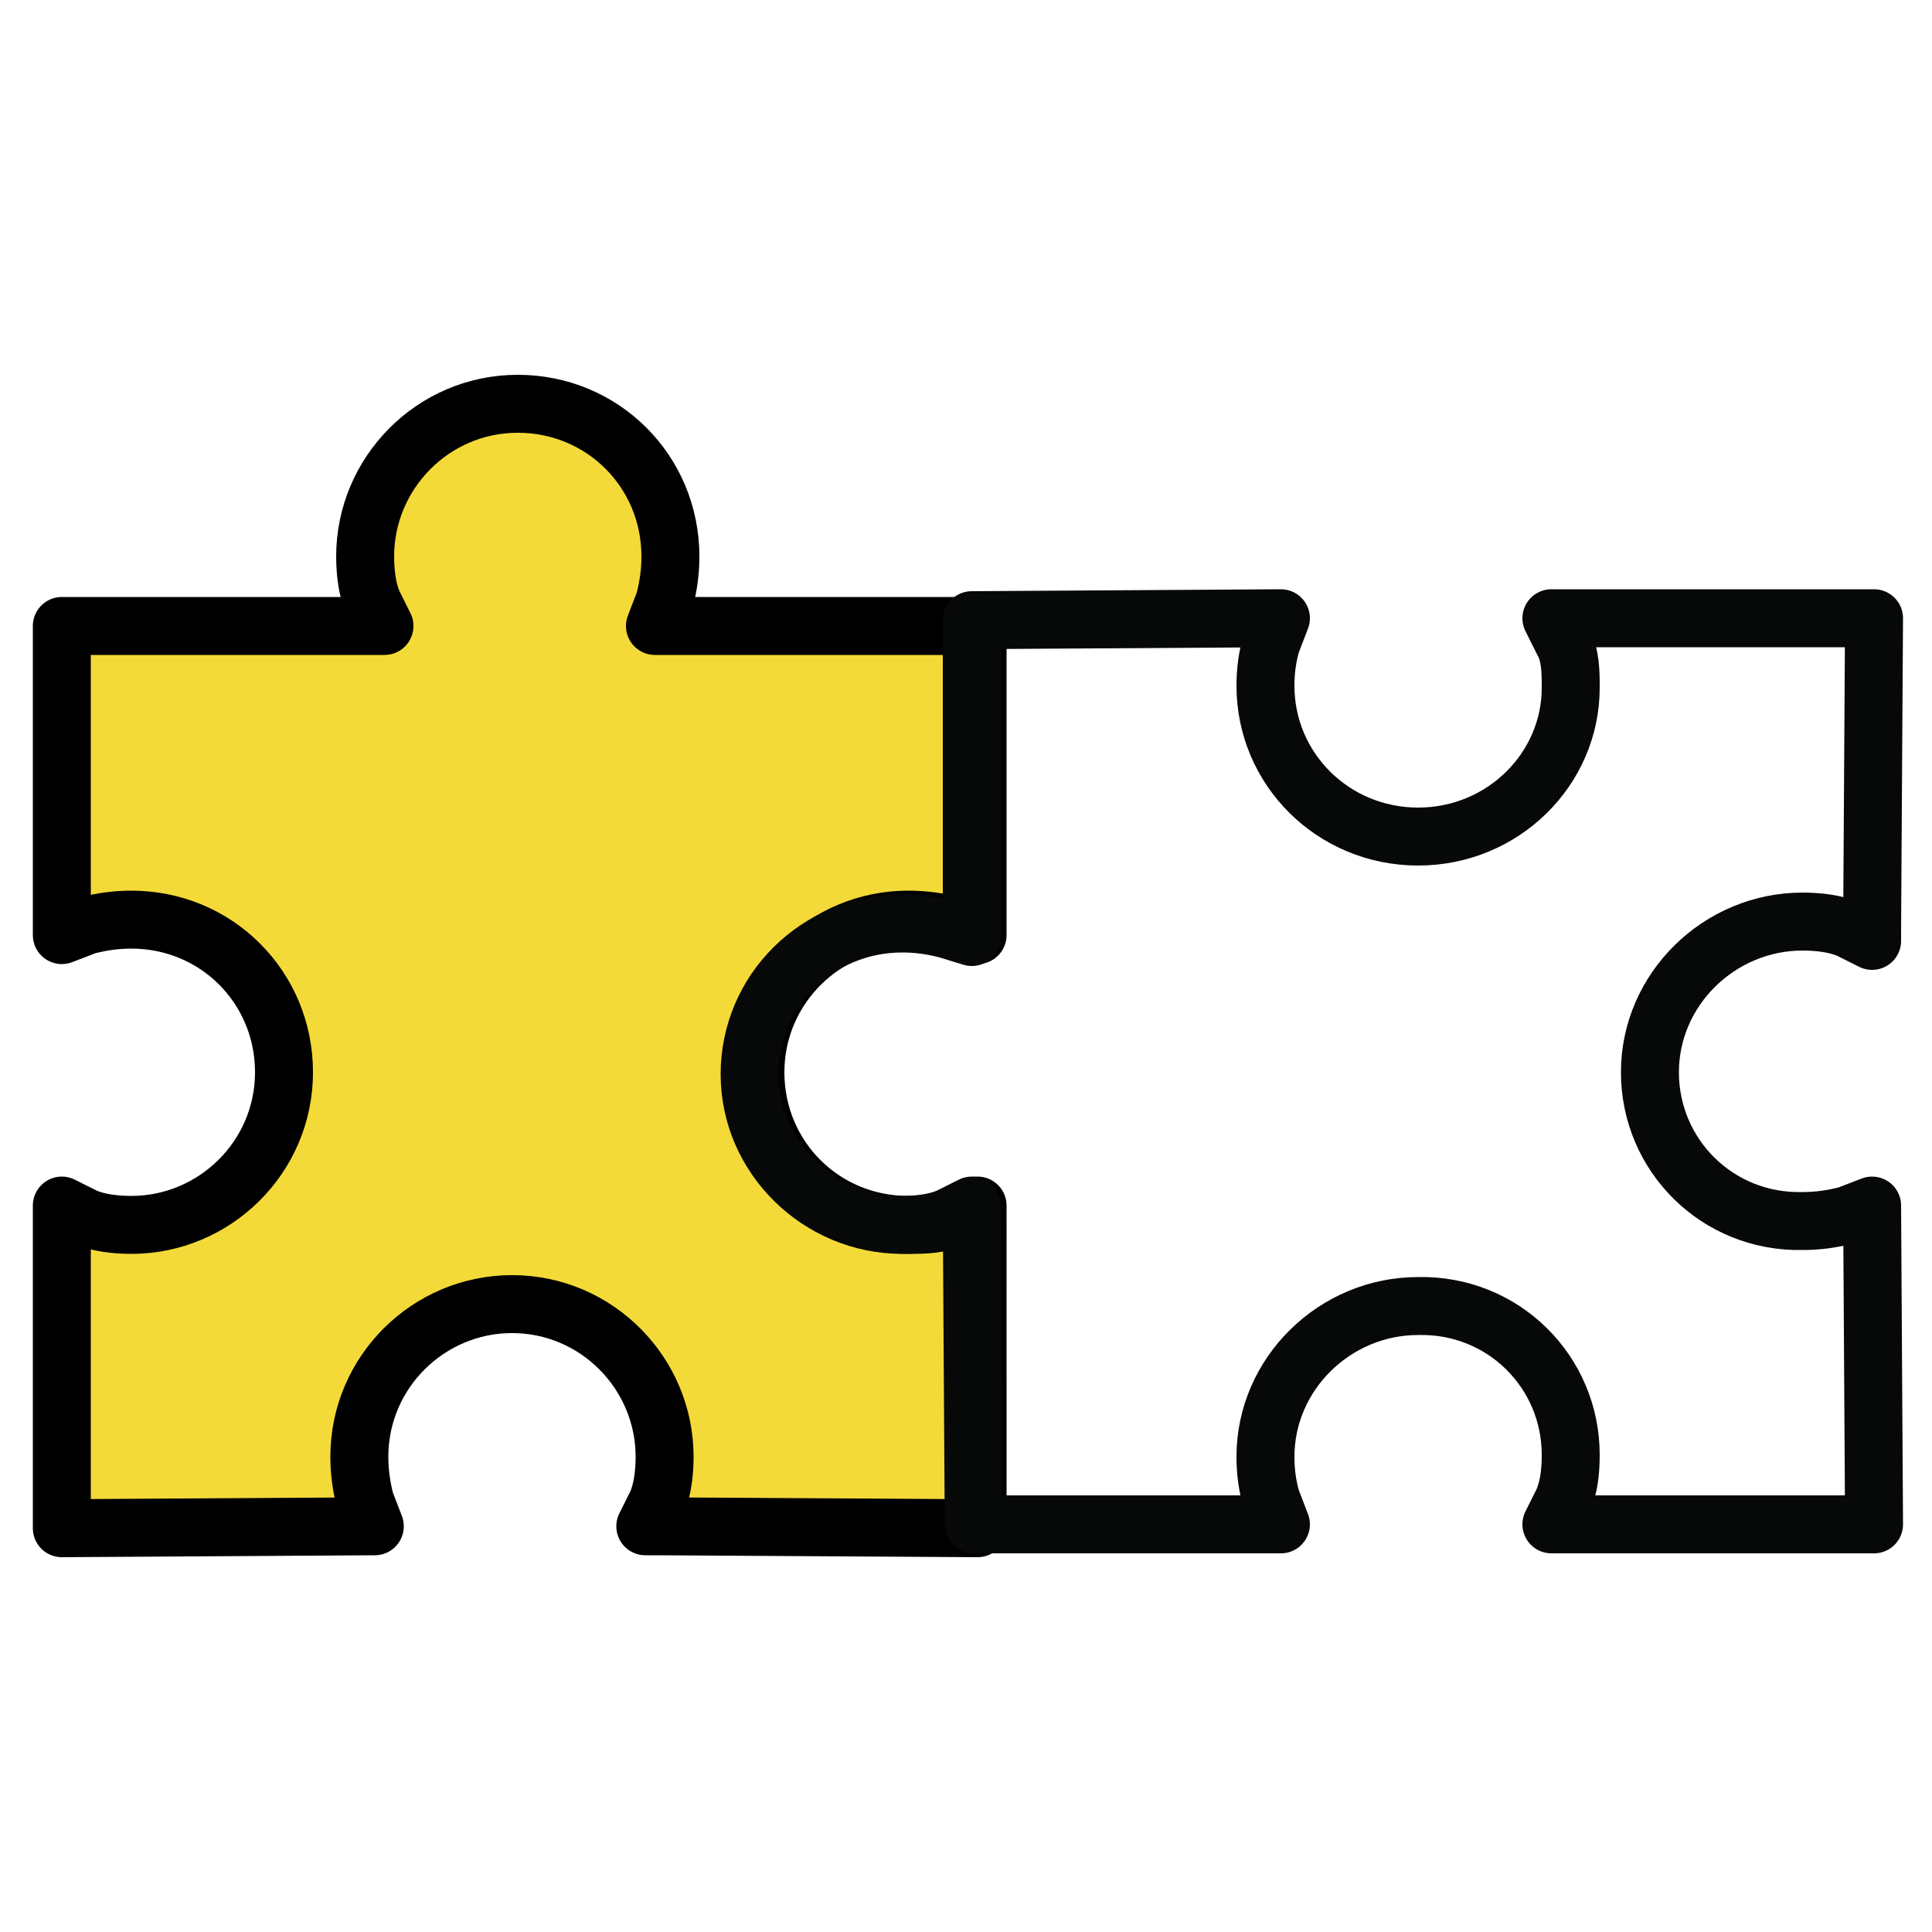 <svg xmlns="http://www.w3.org/2000/svg" xmlns:xlink="http://www.w3.org/1999/xlink" id="Layer_1" x="0px" y="0px" viewBox="0 0 100 100" style="enable-background:new 0 0 100 100;" xml:space="preserve"><style type="text/css">	.st0{fill:none;stroke:#000000;stroke-width:3;stroke-linecap:round;stroke-linejoin:round;stroke-miterlimit:10;}	.st1{fill:#F4DA38;stroke:#070808;stroke-width:3;stroke-linecap:round;stroke-linejoin:round;stroke-miterlimit:10;}	.st2{fill:#FFFFFF;stroke:#000000;stroke-width:3;stroke-linecap:round;stroke-linejoin:round;stroke-miterlimit:10;}	.st3{fill:#F4DA38;stroke:#000000;stroke-width:3;stroke-linecap:round;stroke-linejoin:round;stroke-miterlimit:10;}	.st4{fill:none;stroke:#070808;stroke-width:3;stroke-linecap:round;stroke-linejoin:round;stroke-miterlimit:10;}	.st5{fill:#FFFFFF;stroke:#070808;stroke-width:3;stroke-linecap:round;stroke-linejoin:round;stroke-miterlimit:10;}	.st6{fill:none;stroke:#000000;stroke-width:3;stroke-linecap:round;stroke-linejoin:round;}	.st7{fill:none;stroke:#000000;stroke-width:3;stroke-linecap:round;stroke-linejoin:round;stroke-dasharray:6.771,6.771;}	.st8{fill:none;stroke:#060808;stroke-width:3;stroke-miterlimit:10;}	.st9{fill:#060808;}</style><g>	<path class="st3" d="M3.2,79.1l0-16.1l0-0.6c0,0,0.6,0.3,1.2,0.6c0.7,0.3,1.6,0.4,2.4,0.4c4.3,0,7.9-3.5,7.9-7.9s-3.5-7.9-7.9-7.9  c-0.8,0-1.5,0.1-2.3,0.3l-1.3,0.5l0-16h16.1h0.6c0,0-0.3-0.6-0.6-1.2c-0.3-0.7-0.4-1.6-0.4-2.4c0-4.3,3.5-7.9,7.9-7.9  s7.9,3.5,7.9,7.9c0,0.8-0.1,1.5-0.3,2.3l-0.5,1.3h16.7l0,16l-1.3-0.5c-0.7-0.2-1.5-0.3-2.3-0.3c-4.3,0-7.9,3.5-7.9,7.9  s3.5,7.9,7.9,7.9c0.8,0,1.7,0,2.4-0.4c0.6-0.3,1.2-0.6,1.2-0.6l0,0.6l0,16.1L34,79l-0.6,0c0,0,0.3-0.6,0.6-1.2  c0.3-0.7,0.4-1.6,0.4-2.4c0-4.3-3.5-7.9-7.9-7.9c-4.3,0-7.9,3.5-7.9,7.9c0,0.8,0.1,1.5,0.3,2.3l0.5,1.3L3.2,79.1z"></path>	<path class="st4" d="M97,78.9l-16.1,0l-0.6,0c0,0,0.3-0.6,0.6-1.2c0.3-0.7,0.4-1.5,0.4-2.4c0-4.3-3.5-7.8-7.9-7.7  c-4.3,0-7.9,3.5-7.9,7.8c0,0.8,0.1,1.5,0.3,2.2l0.5,1.3l-15.9,0l-0.1-15.9v-0.6c0,0-0.6,0.3-1.2,0.6c-0.7,0.3-1.6,0.4-2.4,0.4  c-4.3,0-7.9-3.5-7.9-7.8s3.5-7.8,7.9-7.8c0.8,0,1.5,0.1,2.3,0.3l1.3,0.4l0-16.4l16-0.1l-0.5,1.3c-0.2,0.7-0.3,1.4-0.3,2.2  c0,4.3,3.5,7.8,7.9,7.8s7.9-3.5,7.9-7.7c0-0.8,0-1.7-0.4-2.4c-0.3-0.6-0.6-1.2-0.6-1.2l0.6,0l16.1,0l-0.1,16.1l0,0.6  c0,0-0.6-0.3-1.2-0.6c-0.7-0.3-1.6-0.4-2.4-0.4c-4.3,0-7.9,3.5-7.9,7.8s3.5,7.8,7.9,7.7c0.8,0,1.5-0.1,2.3-0.3l1.3-0.5L97,78.9z"></path></g></svg>
